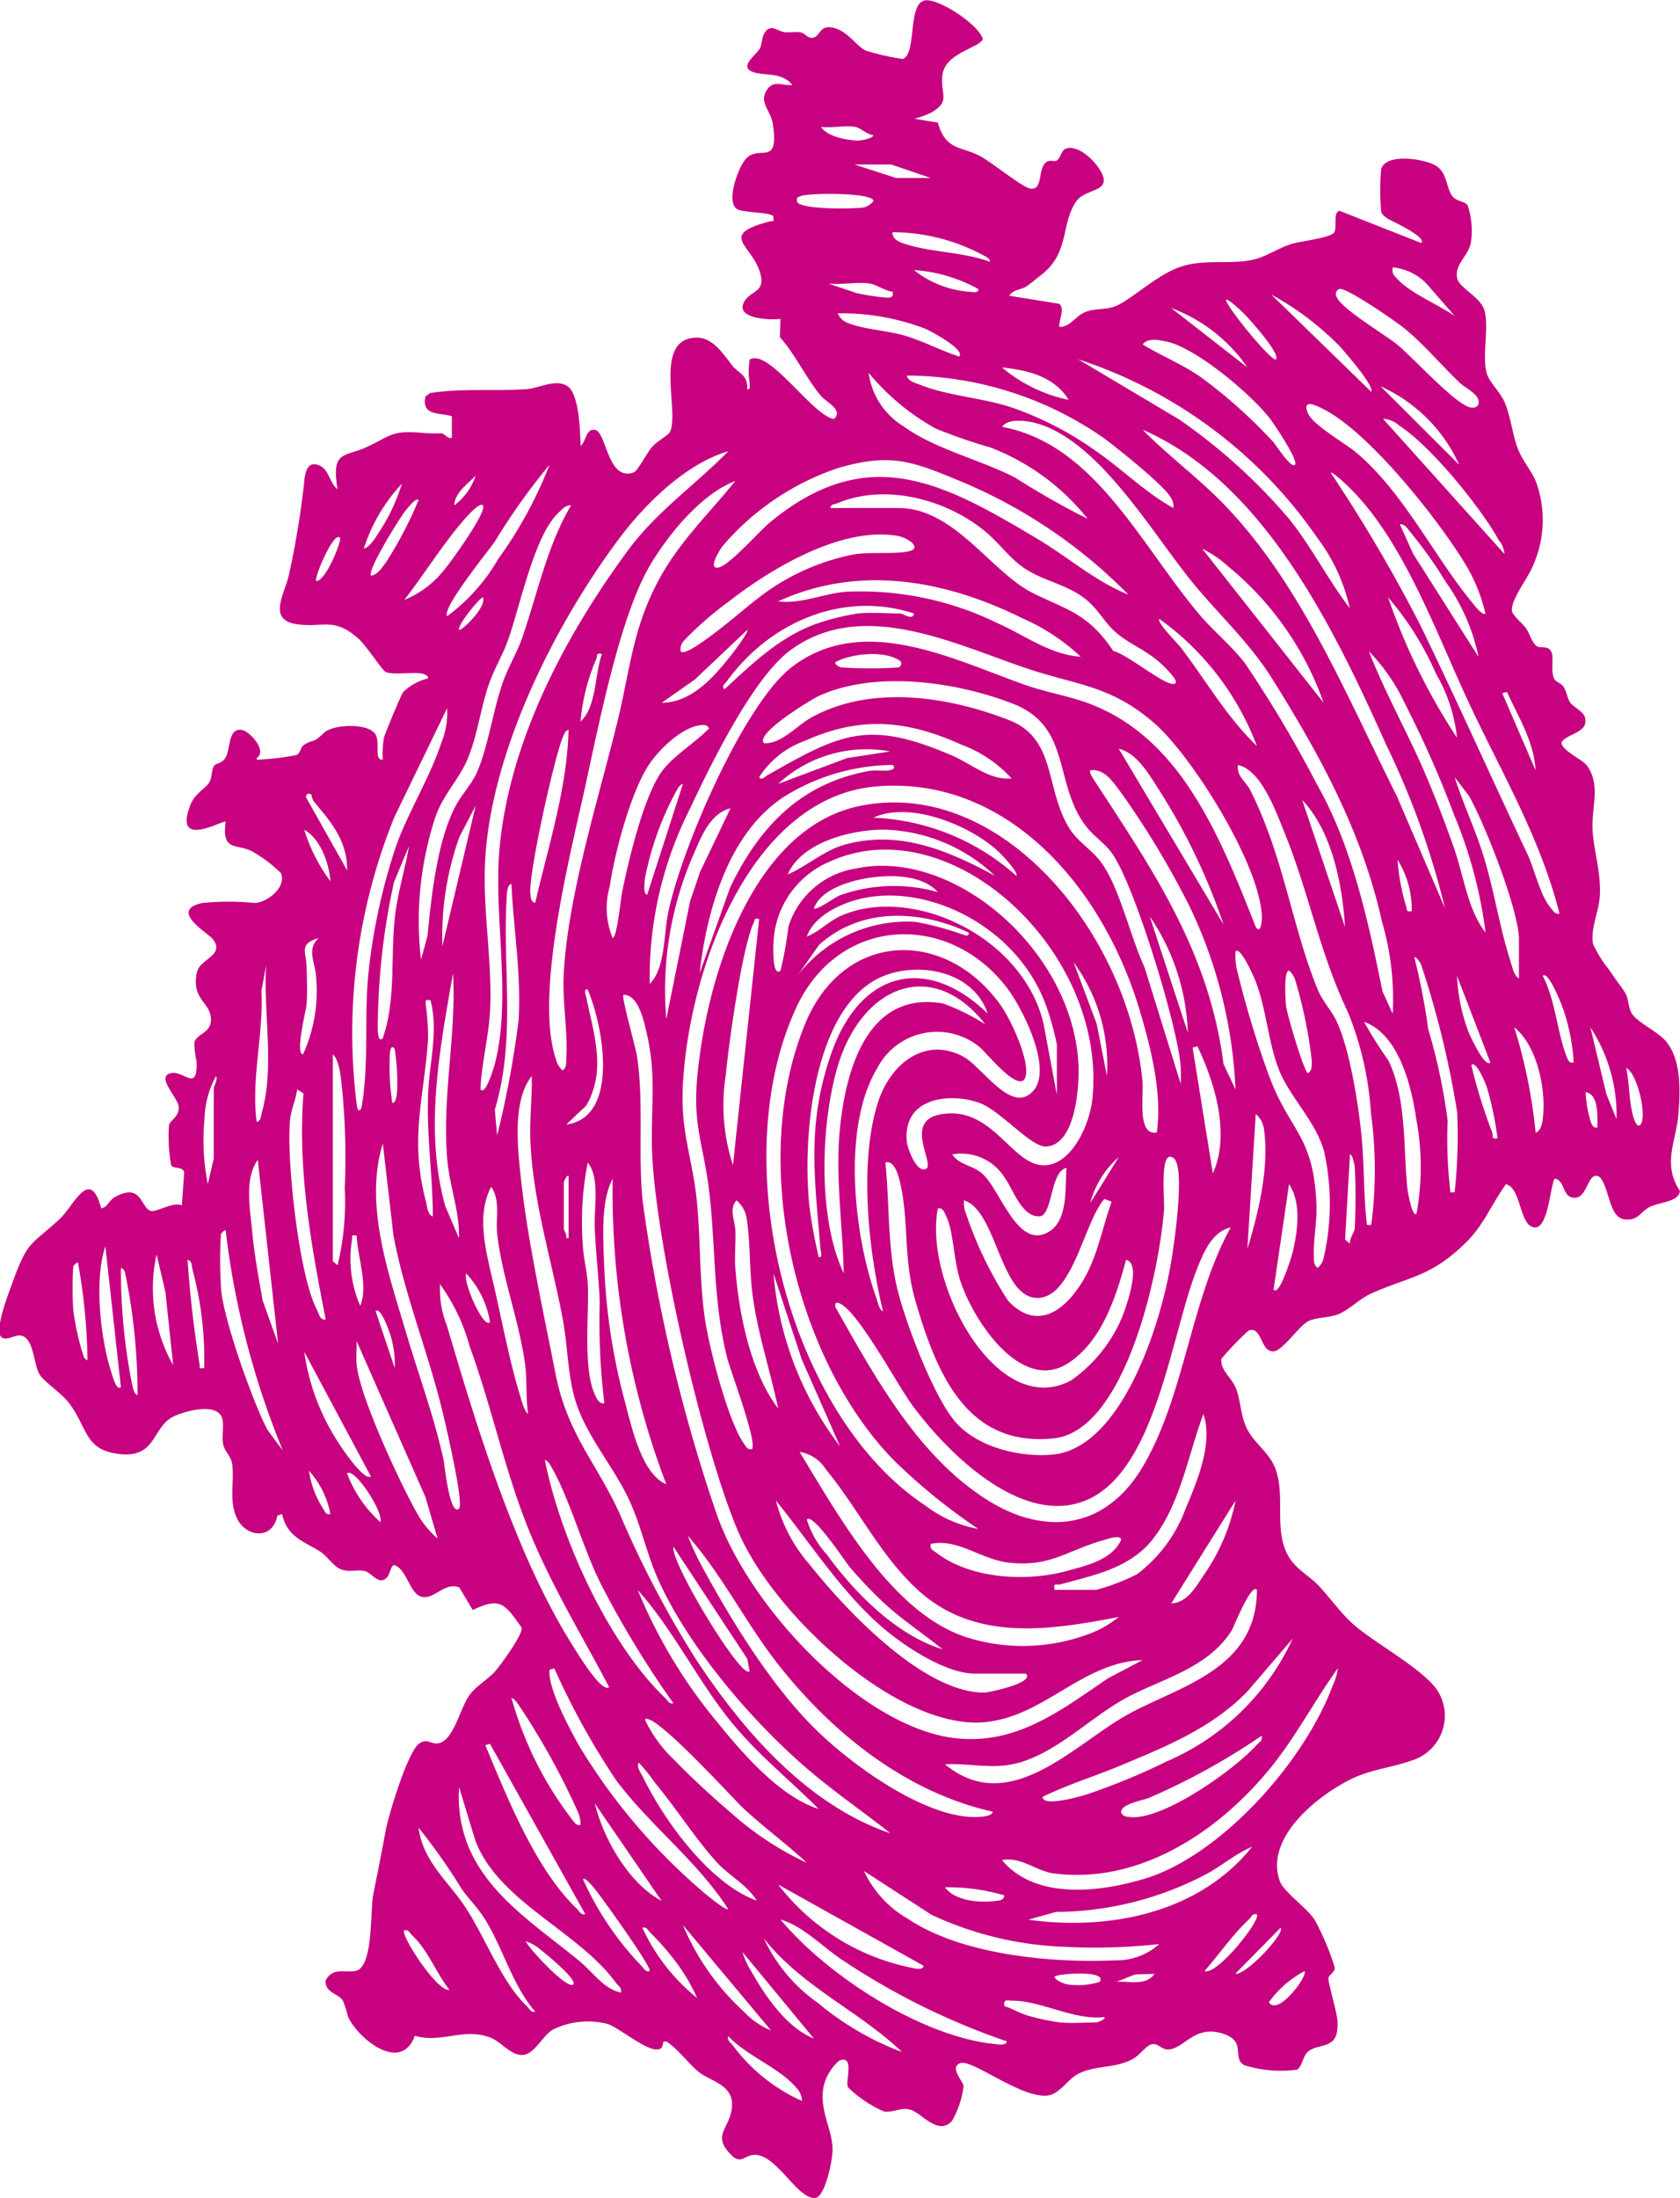 <svg xmlns="http://www.w3.org/2000/svg" xmlns:xlink="http://www.w3.org/1999/xlink" width="112.373" height="146.997" viewBox="0 0 112.373 146.997">
  <defs>
    <clipPath id="clip-path">
      <rect id="Rechteck_119" data-name="Rechteck 119" width="112.373" height="146.997" fill="#c7017f"/>
    </clipPath>
  </defs>
  <g id="Gruppe_1773" data-name="Gruppe 1773" transform="translate(0 0.001)">
    <g id="Gruppe_1772" data-name="Gruppe 1772" transform="translate(0 -0.001)" clip-path="url(#clip-path)">
      <path id="Pfad_2250" data-name="Pfad 2250" d="M61.136,7.932l1.594.267c.533,1.874,1.521,1.561,2.814,2.231.74.383,2.83,2.089,3.357,2.175.871.143.52-1.207,1-1.693.3-.3.6-.06.783-.178.267-.172.313-.681.59-.788.714-.278,1.68.552,2.12,1.153,1.338,1.833-.745,1.4-1.408,2.37-1.039,1.519-.434,3.374-2.26,4.849-.239.193-.88.708-1.061.831-.337.228-.881.194-1.16.627l3.347.538c.392.335-.025,1.075,0,1.54.73.038,1.071-.722,1.753-.992.617-.244,1.376-.154,1.92-.353,1.114-.408,2.816-2.145,4.486-2.684,1.721-.555,3.517-.058,5.1-.539.711-.216,1.508-.745,2.317-.985.561-.167,2.64-.407,2.824-.772.2-.39-.1-1.294.335-1.438l5.476,2.157c.406-.416-2.14-1.536-2.285-1.654-.163-.133-.327-.215-.392-.459a15.366,15.366,0,0,1,0-2.824c.3-1.117,3.039-.692,3.75-.168.668.492.606,1.413.992,1.948.291.4.821.343,1.038.63a5.376,5.376,0,0,1,.232,2.426c-.135.975-1.167,1.532-.918,2.5.159.62,1.577,1.242,1.813,2.11.316,1.161-.167,2.99.144,4.177.155.593.893,1.268,1.183,1.913.429.953.521,2.149.9,3.14.318.837.919,1.483,1.221,2.23a7.462,7.462,0,0,1-.261,5.737c-.3.721-1.5,2.274-1.338,2.936.073.3.712.812.933,1.125.246.348.378.945.711,1.19.242.177.739-.065.964.345.225.427-.075,1.3.227,1.866.1.185.427.267.577.471.258.351.256.779.475,1.093s.906.593,1,1.041c.214.973-1.155,1.016-1.57,1.594-.106.523,1.377,1.17,1.662,1.546.967,1.275.343,2.811.4,4.243.064,1.5.587,2.9.489,4.522-.063,1.036-.647,2.233-.451,3.209a7.922,7.922,0,0,0,1.059,1.694c.29.458.994,1.375,1.122,1.62.208.4.162.92.418,1.334.361.582,1.693,1.184,2.234,1.8,1.073,1.229,1.01,3.341.869,4.979-.154,1.781-1.082,3.269.1,5.064,0,.741-1.43.774-2.014,1.084-.647.345-.759.926-1.673.831-1.064-.111-1-2.082-1.668-2.828-.811-.5-.769,1.384-1.676,1.384-.872,0-.617-1.2-1.352-1.283-.311.708-.446,3.373-1.348,3.263-1.026-.124-.844-2.616-1.9-2.888-1.014,1.408-1.443,2.7-2.736,3.959-2.339,2.271-3.694,2.194-6.286,3.354-.758.339-1.455,1.077-2.145,1.363-.634.263-1.423.21-1.991.453-.66.282-1.692,1.932-2.356,2.047-.922.086-.782-1.688-1.683-1.4a18.03,18.03,0,0,0-1.842,1.911c-.06.806.725,1.242,1.011,2.041.276.771.291,1.706.654,2.512.527,1.17,1.678,1.705,2.057,3.09.513,1.872-.2,3.925.8,5.6.5.832,1.375,1.262,1.983,1.908.747.794,1.458,1.8,2.242,2.519,1.436,1.313,4.924,3.123,5.794,4.635a3.136,3.136,0,0,1-1.86,4.563c-1.187.425-2.461.557-3.671,1.078-2.1.906-6.192,3.894-5.1,6.963.265.74,1.791,1.762,2.335,2.594a17.644,17.644,0,0,1,1.343,3.184c.026.336-.378.463-.424.713-.043.231.575,2.281.609,2.874.118,2.039-1.212,1.394-2,2.065-.292.248-.374,1-.707,1.187a8.227,8.227,0,0,1-3.555-.308c-.814-.532.18-1.567-1.351-2.083-1.918-.645-2.575.91-3.635,1.036-.537.064-.728-.47-1.216-.335-.323.09-.781.7-1.125.911-1.221.746-2.619.433-3.817,1.092-.646.356-1.19,1.3-1.943,1.41-1.756.258-5.072-2.443-5.878-2.161-.775.272.189,1.223.216,1.523a6,6,0,0,1-.789,2.359c-.961,1.01-2.043-.615-2.836-.787-.613-.133-1.089.231-1.7.138a8.006,8.006,0,0,1-2.411-1.622c-.188-.438.48-2.208-.595-1.772a3.334,3.334,0,0,0-1.034,1.723c-.306,1.683.629,2.888.6,4.291-.011.652-.495,3.156-1.194,3.17-1.224.024-2.615-3.064-4.129-2.882-.608.073-.818.633-1.455,0-1.354-1.355-.061-1.749.05-3.22s-1.381-1.68-2.189-2.309c-.725-.564-1.388-1.535-2.18-2.05l-.209-.009c-.038.137-.064.372-.162.448-.669.52-2.829-1.449-3.662-1.643a5.3,5.3,0,0,0-3.627.425c-.652.435-1.163,1.556-1.893,1.662-.845.123-1.484-.888-2.293-1.175-1.8-.64-3.241.423-5-.1-.895,2.5-3.732.273-4.466-1.269a7.814,7.814,0,0,0-.337-1.065c-.323-.515-1.163-.5-1.17-1.334.463-.989,1.427-.478,2.094-.695,1.107-.359.891-4,1.1-5.078.271-1.377.553-2.731.805-4.15.2-1.134,1.481-5.36,2.256-5.938.525-.392.8.036,1.25-.023,1.1-.144,1.471-2.4,2.186-3.31.446-.569,1.168-.957,1.676-1.533.331-.376,1.9-2.509,1.747-2.905-1.138-1.615-1.429-2.044-3.27-1.17l-.892-1.511c-.831-.321-1.433.476-2.123.625-1.176.254-1.231-1.675-2.159-2.095-.3-.135-.317.553-.564.809-.555.573-.983-.332-1.511-.441-.486-.1-.981.088-1.514-.09-.5-.166-.955-.875-1.37-1.158-.967-.66-2.3-.962-2.608-2.557l-.327.112c-.306,1.64-2.1,1.455-2.7.167-.561-1.2-.151-2.425-.32-3.615-.08-.564-.505-.851-.6-1.313-.11-.562.069-1.236-.064-1.736-.305-1.151-2.7-.455-3.359-.084-1.3.728-1.089,2.657-3.361,2.47-2.512-.207-2.236-1.714-3.523-3.417-.517-.685-1.678-1.427-1.974-1.919-.427-.709-.367-2.6-1.366-2.61-.341,0-.72.31-1.1.173-.685-.26.412-3.032.615-3.6,1.059-2.942,1.213-2.54,3.184-4.343.938-.858,2.039-3.587,2.79-.724.46-.089.484-.534.967-.789,1.753-.926,1.67.728,2.328.948.409.136,1.482-.631,2.1-.358l.155-2.219c-.1-.4-.706-.206-.867-.461a10.518,10.518,0,0,1-.145-2.724c.137-.332.668-.537.648-1.179-.019-.6-1.608-2.074-.487-2.267.87-.149,1.767,1.321,1.677-.811a5.79,5.79,0,0,1-.146-1.22c.14-.611,1.074-.611,1.109-1.489.049-1.234-1.338-1.324-.938-3.216.192-.91,1.885-1.118,1.079-2.207-.308-.416-3.028-1.942-.706-2.432a17.575,17.575,0,0,1,3.487,0c.838-.03,2.151-1.048,1.763-1.992A8.815,8.815,0,0,0,16.8,56.9c-1-.487-1.972.052-1.709-1.948-.134-.162-3.553,1.916-2.351-1.133.305-.775.978-1.068,1.245-1.48.219-.338.154-.912.348-1.144.144-.172.5-.124.741-.515.357-.571.164-1.94,1.04-1.88.552.038,1.81,1.413,1.05,1.9-.023.14.144.108.238.09a17.342,17.342,0,0,0,2.433-.3c.273-.131.272-.55.514-.691.76-.443.5-.013,1.348-.817.583-.554,3.133-.682,3.47.228.226.611-.13,1.671.439,1.58a5.972,5.972,0,0,1,.076-1.451c.062-.273,1.145-2.873,1.286-3.062a3.678,3.678,0,0,1,1.665-.914c.029-.264-.417-.324-.57-.343-.559-.068-1.947.132-2.3-.108-.246-.169-1.274-1.741-1.751-2.171-1.7-1.533-2.385-.722-4.209-1.009-1.914-.3-.761-2.033-.491-3.237a57.368,57.368,0,0,0,1.049-6.4c.087-.779.341-1.31,1.1-.918.534.277.641,1.2,1.116,1.534-.432-2.6.463-2.142,1.913-2.8,1.548-.706,1.664-1.138,3.571-.98a10.819,10.819,0,0,0,1.449.046c.23,0,.422.395.715.3l0-1.44c-.77-.271-2.053.027-1.765-1.327l.319-.228c2.138-.335,4.329-.108,6.463-.263.82-.06,1.941-.716,2.721-.19s.849,3.031.867,3.989c.389-.273.335-1.2,1-1.066.744.221.833,3.451,2.547,2.844.288-.1.916-1.375,1.3-1.781.266-.28,1.03-.734,1.118-.9.712-1.345-1.162-6.247,1.76-6.338,1.122-.035,1.815,1.1,2.463,1.908.384.477,1.033.594.957,1.537.256.048.159-.249.163-.453a4.79,4.79,0,0,1,.008-1.518c1.252-.818,4.235,3.786,5.638,3.963.66-.591-.553-1.154-.872-1.539-1.006-1.213-1.7-2.752-2.75-3.936l.041-1.216c-.632.089-3.135.019-2.4-1.188.447-.736,1.491-.573,1-2.018-.607-1.794-2.728-2.423.684-3.308.246-.064.278.12.237-.356-.226-.263-1.986-.235-2.39-.453-.845-.456.084-2.953.625-3.451.9-.834,2.174.6,1.727-2.294-.134-.868-.906-1.353-.421-2.195.448-.777,1.123-.285,1.736-.381-.727-.882-1.818-.593-2.6-.851-1.061-.351.236-1.19.434-1.6.155-.323.1-.734.335-1.069.4-.581.815-.082,1.282-.016.365.051.742-.04,1.1.02.275.047.465.4.795.365.483-.044.464-.813,1.24-.7,1.088.154,1.681,1.264,2.314,1.551a16.346,16.346,0,0,0,2.475.564c.971-.3.3-3.721,1.5-3.919.849-.14,3.484,1.508,3.863,2.568-.1.572-2.49.918-2.692,2.38-.188,1.36.6,1.768-.77,2.563a6.511,6.511,0,0,1-1.15.413m-3.9.54c-.676-.129-1.6.094-2.31,0,.426.664,1.788.9,2.462.91.159,0,.991-.114,1.042-.365-.387-.013-.878-.484-1.194-.545M59.621,11H57.152l2.788.9h2.31Zm-6.292,2.529c.376.467,3.386.443,4.069.373a1.188,1.188,0,0,0,1.025-.461c.015-.576-4.4-.557-4.9-.318-.226.109-.241.045-.2.405m12.9,3.98c-.04-.27-.292-.349-.478-.45A12.864,12.864,0,0,0,59.7,15.526c-.045.53.6.71.949.82,1.733.541,3.826.509,5.582,1.167M97.3,21.132l-1.858-2.139a3.635,3.635,0,0,0-2.282-1.115c-.077.46.1.547.328.8.836.916,2.786,1.726,3.811,2.453M65.435,19.326a10.262,10.262,0,0,0-4.3-1.266,6.738,6.738,0,0,0,3.74,1.451c.174.011.6.118.561-.185m-7.247-.364c-.85-.131-1.911.1-2.788,0l1.906.639a16.782,16.782,0,0,0,1.671.273c.329.007.851.169.724-.368-.47-.043-1.1-.481-1.513-.545m31.392.363a.375.375,0,0,0-.17.544c.379.835,3.192,2.476,4.052,3.177,1.047.854,3.913,4.035,4.909,4.205.21.036.463-.013.52-.245.147-.6-.848-1.037-1.191-1.357-1.322-1.233-2.439-2.636-3.856-3.761-.567-.45-3.812-2.7-4.264-2.564M91.72,26.2c.257-.35-1.884-2.817-2.227-3.167a19.67,19.67,0,0,0-4.463-3.341Zm-6.372-2.17c.312-.384-1.837-2.76-2.153-3.07-.154-.151-1.074-1.03-1.191-.907.088.556,3.135,4.234,3.344,3.977m-1.91.541a10.707,10.707,0,0,0-5.1-3.975ZM64.16,23.843c.446-.472-2.034-1.766-2.264-1.859a15.675,15.675,0,0,0-5.86-1.032,1.155,1.155,0,0,0,.759.674c1,.4,2.568.474,3.736.822,1.234.368,2.405.994,3.629,1.395m22.463,7.234c.242-.283-1.4-2.726-1.67-3.076-1.31-1.691-4.988-4.758-6.924-5.16-.484-.1-1.224-.279-1.6.19,1.3.795,2.674,1.328,3.936,2.22a33.5,33.5,0,0,1,4.807,4.309c.163.178,1.2,1.814,1.449,1.518m3.663,9.586a12.127,12.127,0,0,0-2.163-4.686,31.119,31.119,0,0,0-16-11.95l6.739,4.012a37.913,37.913,0,0,1,7.361,6.654c1.5,1.863,2.606,4.069,4.059,5.97m-18.8-13.927c-1-1.621-2.833-1.987-4.461-2.167a10.073,10.073,0,0,0,4.461,2.167m1.274,7.957a15.337,15.337,0,0,0-6.538-4.783,33.706,33.706,0,0,1-3.661-1.27,15.726,15.726,0,0,1-4.456-3.711,4.98,4.98,0,0,0,2.34,3.581c2.183,1.566,5.092,2.2,7.484,3.44a53.382,53.382,0,0,0,4.831,2.743m5.734-.722a1.043,1.043,0,0,0-.214-.75c-.378-.733-3.654-3.355-4.482-3.955a23.22,23.22,0,0,0-13.146-4.154c.12.388.535.471.831.592,1.817.743,4.116.888,6.021,1.484a22.1,22.1,0,0,1,5.72,2.911c1.79,1.214,3.4,2.853,5.27,3.872m19.116-2.893a10.465,10.465,0,0,0-5.255-5.243Zm1.753,9.946a11.3,11.3,0,0,0-1.46-3.495c-1.927-3.094-6.451-8.755-9.474-10.223-.389-.189-1.355-.674-.934.336.32.769,2.511,2.008,3.252,2.638,3.165,2.688,5.147,6.876,7.738,10.023.125.152.717.916.877.72m1.274-3.978a1.672,1.672,0,0,0-.377-.926c-1.3-2.314-4.564-6.3-6.644-7.649a1.756,1.756,0,0,0-1.1-.465ZM93.154,67.789a18.408,18.408,0,0,0-.713-6.15c-1.349-6.062-4.194-11.215-7.348-16.253-1.554-2.482-3.608-4.314-5.4-6.528-2.738-3.38-6.1-9.2-10.185-10.5-.65-.207-2.08-.452-2.477.188,6.156,1.136,9.21,7.8,13.141,12.483.971,1.158,2.171,2.114,3.113,3.338a80.848,80.848,0,0,1,4.811,8.1c2.335,4.1,3.422,9.123,4.379,13.837Zm3.5-7.053a54.267,54.267,0,0,0-3.953-10.972c-3.678-8.238-8.319-17.552-16.278-21.035,1.726,1.756,3.7,3.2,5.419,4.969,5.2,5.363,8.179,12.737,11.6,19.56ZM48.708,30.176c-2.742.8-5.436,3.373-7.251,5.783C37.288,41.5,32.91,50,32.46,57.393c-.206,3.39.479,6.829.324,10.133-.082,1.747-.58,3.564-.643,5.326.339.452.919-1.552.96-1.712,1.163-4.541-.139-9.908.334-14.631.727-7.243,4.544-14.25,8.587-19.73,1.911-2.591,4.5-4.36,6.686-6.6m26.764,9.581a34.152,34.152,0,0,0-11.59-7.729c-3.057-1.274-4.472-1.685-7.755-.755a17.436,17.436,0,0,0-7.8,5.249c-.165.213-.975,1.485-.33,1.437.721-.054,2.759-2.42,3.527-3.051,6.544-5.378,11.541-2.657,17.9,1.141,2.024,1.209,3.884,2.852,6.05,3.709M29.911,41.206a12.557,12.557,0,0,0,3.407-3.817,28.156,28.156,0,0,0,3.44-6.311,43.245,43.245,0,0,0-3.667,5.149c-.444.641-3.551,4.439-3.18,4.978m74.4,19.892c-1.247-4.981-3.839-9.381-5.976-13.921C96.1,42.43,93.977,36.333,90.364,32.711c-.159-.16-1.235-1.212-1.35-1.088a100.174,100.174,0,0,1,6.023,10.251c2.433,5.012,4.743,10.186,7.128,15.238.511,1.083.834,2.754,1.584,3.627.167.194.278.424.559.358M30.389,33.791A4.1,4.1,0,0,0,31.82,31.8c-.5.534-1.413,1.145-1.431,1.989m18.8-1.626c-2.2.829-4.385,3.428-5.676,5.581C41.4,41.269,39.974,48.889,39,53.246c-.978,4.386-3.23,13.454-1.813,17.582a1.425,1.425,0,0,0,.446.756c.292-.217.223-.479.245-.8.119-1.692-.268-3.771-.173-5.624.268-5.249,2.339-11.781,3.593-16.9.84-3.426,1-6.1,2.659-9.28,1.419-2.714,3.38-4.525,5.226-6.815M24.334,36.684c.425-.089.838-.826,1.087-1.205a12.3,12.3,0,0,0,1.459-3.134,11.535,11.535,0,0,0-2.547,4.339m31.224-2.712H60.1c3.761,0,6.192,4.3,9,5.693,2.259,1.119,3.7,1.362,5.36,3.862.924.229,3.247,2.15,3.953,2.206.669.053-.252-.853-.393-1-1.178-1.264-2.435-1.565-3.493-2.545-.79-.733-1.125-1.578-2.129-2.285-1.269-.895-2.741-1.1-3.99-1.981-.9-.634-1.625-1.657-2.515-2.39-2.673-2.2-6.747-3.211-9.9-1.874-.169.072-.472.06-.436.317M28,33.431c-.169-.191-.749.561-.878.72-.365.449-2.581,4-2.307,4.341.417-.028.78-.583,1.021-.919A26.14,26.14,0,0,0,28,33.431m4.3.361c-.235-.277-1.327,1.037-1.515,1.262-1.281,1.53-2.5,3.461-3.742,5.064a6.587,6.587,0,0,0,2.79-2.166c.368-.442,2.788-3.782,2.466-4.161m5.9,0c-.368-.034-.628.293-.88.536-1.6,1.542-2.513,6.166-3.347,8.5-.371,1.036-.93,1.911-1.308,3.036-.527,1.571-.756,3.421-1.4,4.924-.562,1.318-1.6,2.341-2.11,3.754a22.267,22.267,0,0,0-.993,9.631l.433-1.585c.262-2.688.655-6.378,1.889-8.707.424-.8,1.1-1.456,1.458-2.323.745-1.781,1.044-4.113,1.72-6,.351-.981.929-1.927,1.266-2.9,1.024-2.965,1.684-6.2,3.269-8.857m60.7,10.126A13.2,13.2,0,0,0,96.7,38.905,29.281,29.281,0,0,0,94.352,35.6c-.2-.232-.393-.586-.718-.539l.89,1.972Zm-53.366-.363c.438.506,4.476-3.057,5.111-3.51a15.092,15.092,0,0,1,6.458-2.977c1.147-.186,2.664-.005,3.644-.2,1.014-.205-.026-.919-.679-1.036-3.654-.655-8.308,2.049-11.239,4.326a22.714,22.714,0,0,0-3.067,2.667.826.826,0,0,0-.227.735M22.74,35.962c-.4-.494-1.748,2.678-1.591,2.892.631.038,1.735-2.717,1.591-2.892M88.534,46.993a20.657,20.657,0,0,0-6.385-9.117,7.694,7.694,0,0,0-1.739-1.189ZM72.286,43.916a13.634,13.634,0,0,0-3.876-2.561c-5.2-2.579-10.952-3.619-16.356-1.143,1.508.2,3.025-.519,4.533-.641a20.8,20.8,0,0,1,10.117,2.092c1.833.809,3.552,2.124,5.581,2.253M30.708,42.11c.117.147,1.886-1.537,1.59-2.17-.313.121-1.754,1.963-1.59,2.17m66.748,7.234a10.67,10.67,0,0,0-1.4-4.281,20.217,20.217,0,0,0-3.212-5.123,41.756,41.756,0,0,0,4.617,9.4M57.39,41.025c.887-.089,1.954,0,2.868,0,.1,0,.825.5.875,0-4.565-1.5-9.5.406-12.506,4.518-.106.145-.421.364-.157.546,2.014-1.88,3.96-3.722,6.542-4.51a15.728,15.728,0,0,1,2.378-.556m26.683,8.861a18.48,18.48,0,0,0-6.529-8.5c-.189.233,1.228,1.642,1.428,1.9,1.686,2.209,3.113,4.71,5.1,6.6M43.452,65.8c1.064-1.053.92-3.234,1.252-4.816.9-4.295,5.08-13.99,8.315-16.422,4.792-3.6,10.761-.441,15.6,1.254,1.3.456,2.668.686,3.944,1.129C78.851,49.128,81.522,55.7,84,62c.368.506.414-.505.4-.805-.2-3.533-4.706-10.671-7.184-12.83-2.9-2.525-5.156-2.542-8.43-3.632-4.89-1.629-11.076-4.81-15.918-1.251-2.48,1.823-5.3,7.582-6.731,10.624a25.04,25.04,0,0,0-2.679,11.7m.8-18.81c1.99-.01,3.475-1.69,4.7-3.251.143-.183,1.14-1.5,1.032-1.63l-3.517,3.33ZM99.367,62.365a30.068,30.068,0,0,0-2.092-7.841,71.783,71.783,0,0,0-3.3-7.472,12.681,12.681,0,0,0-2.415-3.5c1.113,2.841,2.606,5.458,3.8,8.254.682,1.6,1.314,3.252,1.894,4.9.662,1.883.925,4.148,2.109,5.651m-59.1-18.625c-.426-.093-.277.1-.389.362a13.415,13.415,0,0,0-1.043,4.158c1.09-1.018.929-3.113,1.432-4.519m16.011.9a29.535,29.535,0,0,0,3.823,0c.066,0,.346-.275.083-.456-1.023-.7-3.228-.486-4.3.1-.059.182.332.349.4.359m22.7,27.849a13.121,13.121,0,0,0-.018-1.334c-.287-2.812-3.043-11.84-4.535-14.022-.515-.753-1.208-1.147-1.74-1.822-2.265-2.873-.939-6.719-4.982-8.269-3.8-1.459-9.159-2.221-12.936-.5-.372.169-4.306,2.512-3.666,3.161,1.178.058,2.149-1.157,3.178-1.725,3.99-2.2,9.159-1.408,13.231.188,3.207,1.257,2.36,4.683,4.072,7.313.549.843,1.459,1.358,2.062,2.18,1.264,1.724,1.949,4.981,2.905,7.011ZM100.8,46.271l-.314.087,2.227,5.155c-.109-1.944-1.159-3.57-1.913-5.242M24.173,74.121c.539-3.012.162-6.09.481-9.131a39.921,39.921,0,0,1,1.88-8.535c.822-2.231,2.246-4.53,2.973-6.752a5.3,5.3,0,0,0,.4-2.347l-3.531,7.292a38.409,38.409,0,0,0-2.517,19.2c.032.243.089.59.314.274m22.9-25.64c-1.254-.023-2.875,1.5-3.622,2.586-1.219,1.773-2.345,5.949-2.662,8.191a5.267,5.267,0,0,0,.189,3.466c.291-.007.54-2.6.636-3.073.433-2.141,1.5-6.677,2.784-8.233.809-.984,2.14-1.793,3.03-2.706-.123-.175-.149-.226-.354-.23m20.589,3.574A8.531,8.531,0,0,0,64.318,49.8c-3.631-1.642-6.742-1.935-10.436-.278a6.067,6.067,0,0,0-3.1,2.444c.112.265.39-.033.535-.116,4.968-2.839,6.784-3.731,12.368-1.326,1.308.563,2.519,1.675,3.985,1.532M35.8,60.375c.874-3.8,2.127-7.611,2.231-11.574-.238.046-.307.332-.4.543-.555,1.308-2.288,9.113-2.156,10.406.028.27.031.557.322.625M59.54,50.25a8.68,8.68,0,0,0-7.487,2.167l4.611-1.726Zm22.3,11.572a41.209,41.209,0,0,0-4.424-9.173c-.659-1.021-1.425-2.307-2.584-2.58ZM59.7,51.153a13.894,13.894,0,0,0-7.275,2.139c-3.589,2.337-5.132,7.357-5.627,11.784l2.04-5.729c2.059-4.295,4.908-6.976,9.234-7.783.488-.091.949.012,1.393-.05.236-.033.487-.143.235-.362M91.721,81.9a28.169,28.169,0,0,0-.022-7.48,21.442,21.442,0,0,0-1.543-6.748c-1.906-4-2.556-7.816-4.192-11.879-.628-1.559-1.6-4.3-3.163-4.637-.083.772.538,1.109.827,1.682,2.232,4.422,2.778,9.088,4.509,13.328.307.751.89,1.364,1.225,2.046.908,1.849,1.479,5.514,1.7,7.656.2,1.932.131,3.85.343,5.763.036.328-.062.3.317.271M82.64,72.853a31.379,31.379,0,0,0-3.1-12.3,58.16,58.16,0,0,0-4.388-7.316c-.571-.754-1.207-1.884-2.226-1.721-.123.123.311.73.413.886,3.785,5.809,7.545,11.282,8.5,18.744ZM101.6,65.439V62.817c0-1.954-2.324-7.824-3.341-9.59L97.3,51.968c.547,1.728,1.328,3.381,1.876,5.1.744,2.339,1.108,4.867,1.836,7.139.126.392.244,1.029.591,1.228M43.29,59.831l2.39-7.413c-.248.076-.38.371-.508.6a20.376,20.376,0,0,0-2.023,5.661c-.028.224-.158,1.112.14,1.155M77.375,75.738c.376-2.575-.376-5.577-1.1-8.042C73.708,59.008,67.1,51.8,58.508,52.6c-8.079.756-12.333,11.7-12.825,19.8-.2,3.314.641,4.984.934,7.978.255,2.6.149,5.232.545,7.881.291,1.951,1.542,6.773,2.591,8.271.15.214.263.435.547.371.364-.478-1.432-5.188-1.672-6.148-.966-3.878-.732-7.408-1.216-11.279-.366-2.933-1.073-4.208-.774-7.436.657-7.092,3.864-16.648,10.8-18.128,9.381-2,17.982,8.327,18.975,18.329.106,1.072-.382,3.717.967,3.495M20.826,53.143a.2.2,0,0,0-.308.259l2.7,4.8c.026-1.994-1.126-3.288-2.233-4.615a1.4,1.4,0,0,1-.158-.447M89.968,62c-.19-2.951-.889-6.426-2.864-8.5ZM29.592,63.269l2.227-9.4-1.091,2.1a19.731,19.731,0,0,0-1.136,7.3m19.274-9.222c-1.289.327-1.892,1.716-2.417,2.952a22.692,22.692,0,0,0-1.882,11.153l1.588-7.869.663-1.96Zm19.116,4.52c.171-.211-1.011-1.451-1.2-1.624-1.943-1.8-5.957-3.388-8.359-2.264a15.263,15.263,0,0,1,9.556,3.887M22.1,58.929c-.083-1.244-.717-2.894-1.749-3.436A11.459,11.459,0,0,0,22.1,58.929m44.449-.364a11.2,11.2,0,0,0-7.24-3.081c-2.036-.062-5.635.713-6.621,2.99,1.3-.557,2.437-1.613,3.82-1.993,3.614-.994,6.839.354,10.042,2.084M25.606,69.417c.908-2.637.494-5.459.821-8.2.189-1.586.667-3.076.932-4.636l-1,2.393a45.6,45.6,0,0,0-1.081,9.081c-.008.2-.1,1.844.324,1.365M52.211,64.9a25.405,25.405,0,0,0,.525-2.932,5.633,5.633,0,0,1,4.536-3.893c6.474-1.373,14.344,5.376,14.852,12.887.111,1.646-.173,5.619-2.152,5.707-1.017.045-3.03-2.388-4.451-2.913-1.878-.695-5.174-.433-4.861,2.612.049.477.729,2.255,1.353,1.738.338-.615-1.508-3.2.967-3.6,3.349-.544,4.627,3.246,6.7,3.412,1.894.152,3.2-2.608,3.389-4.444,1.007-9.831-9.489-19.586-17.615-15.837A6.153,6.153,0,0,0,51.738,63c-.017.243-.1,2.391.473,1.9m42.218-3.979a6.271,6.271,0,0,0-.953-3.435,14.827,14.827,0,0,0,.562,3.077c.11.275-.02.445.392.359m-31.7-1.267c-1.158-1.285-3.6-1.181-5.136-.856-1.031.219-2.737.767-3.148,1.941.16.16,1.393-.727,1.709-.862a10.814,10.814,0,0,1,6.575-.224M33.253,75.927a65.827,65.827,0,0,0,1.434-7.687c.192-3.032-.337-6.11-.478-9.13-.307.036-.309.726-.324.986-.267,4.686.628,9.385-.787,14.117Zm37.44-2.711V69.87a17.677,17.677,0,0,0-.768-2.745c-1.85-4.948-7.463-7.951-12.04-7.092-1.341.251-3.394,1.09-3.921,2.6.817-.32,1.466-1.03,2.281-1.39,4.709-2.08,12.1,1.324,13.538,7.127ZM64.8,62.367c-3.213-1.512-7.18-1.747-10.022.827L53.33,65.258a9.245,9.245,0,0,1,7.882-3.614,19.376,19.376,0,0,1,3.1.821c.162.042.519.242.484-.1m14.656,6.689a14.661,14.661,0,0,0-2.546-7.776ZM50.778,61.461c-.36-.075-.254.018-.356.23-.779,1.627-1.679,8.093-1.872,10.17a12.877,12.877,0,0,0,.478,6.055Zm8.283,26.221C58.088,83.641,57.457,77.8,58.7,73.8c.854-2.75,3.231-4.486,5.729-3.146,1.294.695,3.232,3.912,4.68,2.3,1.33-1.478-.7-5.471-1.68-6.794-3.877-5.211-11.315-4.989-14.187,1.26-4.837,10.525-.358,27.315,8.64,33.248a8.229,8.229,0,0,0,3.553,1.573,39.957,39.957,0,0,1-5.577-4.52c-6.619-6.69-9.834-19.924-6.006-29.247,2.581-6.286,9.413-6.432,13.1-1.23.634.895,1.845,3.491,1.676,4.608-.242,1.6-2.664-1.5-3.138-1.863a4.5,4.5,0,0,0-6.809,1.434c-2.384,3.944-1.569,11.182-.055,15.4.087.244.195.814.437.858M21.307,62.728c-1.333.409-.828.9-.8,1.9.024.784.057,1.76,0,2.527-.031.4-.79,3.363-.236,3.345a10.2,10.2,0,0,0,.874-5.147c-.05-.994-.656-1.858.162-2.624m61.335.9a4.141,4.141,0,0,0,.069,1.1,64.725,64.725,0,0,0,2.243,7.4c1.363,3.547,2.924,3.854,3.1,8.414.046,1.186-.217,2.42-.17,3.437.015.327-.03.594.251.807a1.178,1.178,0,0,0,.394-.634,16.193,16.193,0,0,0,.052-7.1c-.553-2.089-2.3-3.634-3.055-5.574-.691-1.775-.823-3.993-1.536-5.852-.079-.206-1.028-2.416-1.35-1.992M97.3,79.726a35.245,35.245,0,0,0,.169-5.344,62.412,62.412,0,0,0-2.423-9.908c-.108-.184-.249-.431-.45-.482a43.058,43.058,0,0,1,.934,4.816,39.235,39.235,0,0,1,1.3,6.118,30.274,30.274,0,0,0,.156,4.529c.058.273-.113.318.314.271m-23.26-7.778a11.6,11.6,0,0,0-2.227-7.594l1.547,4.12Zm-56.87,3.075c.285-.056.273-.366.34-.606.884-3.155.086-6.635.294-9.882l-.315,1.719c.145,2.937-.7,5.876-.319,8.769m48.9-7.234c-.983-2.9-4.613-3.456-6.934-2.538-4.7,1.859-5.5,10.686-4.992,15.446a33.663,33.663,0,0,0,.619,3.367c.3.037.127-.379.111-.578-.384-4.781-.908-8.221.68-12.9,1.954-5.757,6.472-6.737,10.517-2.8M86.226,64.9c-.376-.007-.24,2.043-.2,2.391.067.551,1.218,4.465,1.472,4.474.286-.215.228-.479.248-.8a30.606,30.606,0,0,0-1.115-5.442,1.4,1.4,0,0,0-.408-.618M30.7,82.8c.054-1.762-.612-3.426-.774-5.177-.389-4.195.611-8.366.378-12.547-.89,5.068-1.945,10.515-.513,15.6ZM99.687,71.043l-2.229-5.784A11.935,11.935,0,0,0,98.225,69c.1.257,1.1,2.441,1.462,2.046m5.575,0a13.313,13.313,0,0,0-.719-3.613c-.088-.256-.988-2.568-1.351-2.172.832,1.554.977,3.809,1.581,5.346.107.273.166.507.489.438M65.914,68.512c-3.573-4.6-8.357-2.56-9.922,2.934-1.112,3.9-1.282,10.046.444,13.7-.065-3.3-.593-6.545-.237-9.852.481-4.471,2.17-9.022,6.889-8.188a14.328,14.328,0,0,1,2.826,1.4M37.876,75.2c3.552-.478,2.521-6.46,1.431-9.039-.3-.04-.123.365-.086.549.49,2.448,1.355,4.817,0,7.214Zm38.551,35.811c-4.048.135-6.578,3.805-10.6,4.155-5.753.5-14.059-7.152-16.463-12.773-2.361-5.52-5.713-19.97-5.764-26.009-.023-2.68.288-4.605-.359-7.369-.209-.892-.57-2.509-1.545-2.494-.134.147.831,3.558.914,4.114.469,3.12.047,6.475.38,9.7a109.834,109.834,0,0,0,4.915,20.824c2.2,6.411,9.94,14.524,16.175,15.095,3.952.362,6.8-1.816,10.005-4.008ZM28.792,66.886c-.284-.015-.337-.09-.318.269a16.415,16.415,0,0,1,.158,2.35c-.268,3.946-1.252,6.6-.144,10.839.09.346.108.871.464,1.009-.006-2.787-.43-5.406-.315-8.227.085-2.083.7-4.192.155-6.24M94.747,81.172a17.378,17.378,0,0,0-.023-6.391c-.346-2.377-1.244-5.652-3.48-6.447a28.345,28.345,0,0,0,1.626,2.583c1.213,2.515.994,5.777,1.262,8.514.019.192.317,1.993.615,1.74m7.969-5.425c.3-.108.423-.511.466-.825.281-2.019-.36-5-1.9-6.228a34.782,34.782,0,0,1,1.434,7.053m5.413-.9a10.728,10.728,0,0,0-1.749-6.148l1.072,4.478Zm-28.04-4.88-.318.091,1.354,8.405c1.184-2.59.137-6.08-1.036-8.5M26.4,70.14c-.207-.29-.29.021-.318.269a16.17,16.17,0,0,0,.161,3.348c.269,0,.3-.6.318-.812A14.146,14.146,0,0,0,26.4,70.14M22.579,84.608a18.107,18.107,0,0,0,.482-5.152,47.418,47.418,0,0,0-.181-6.671c-.082-.68-.152-1.846-.616-2.283l0,13.838Zm77.585-8.5a21.348,21.348,0,0,0-.718-3.432c-.066-.186-.717-1.823-1.032-1.448a36.075,36.075,0,0,0,1.392,4.484c.1.243-.1.5.359.4m9.557-.9c.476-.5-.195-3.456-.952-3.8.209.938.191,1.969.388,2.9.037.175.265,1.209.564.894M14.3,77.465v-4.7c0-.14.274-.52.158-.814a6.185,6.185,0,0,0-.776,2.825,15.135,15.135,0,0,0,.219,4.408Zm45.244,45.119c-1.86-1.472-3.818-2.812-5.626-4.371-3.581-3.09-7.78-7.949-9.854-12.5-.8-1.75-1.155-3.618-1.961-5.369-1.048-2.279-3-4.446-3.668-6.868-.473-1.7-.468-3.523-.79-5.252-.737-3.947-1.971-7.741-2.163-11.832-.069-1.484.115-2.965.087-4.437-1.344,1.7-.93,4.963-.695,7.117.419,3.838,1.521,8.912,2.282,12.781.79,4.022,2.679,5.877,4.254,9.277a67.992,67.992,0,0,0,5.1,9.763c3.312,5.058,7.6,9.837,13.034,11.7M21.785,88.224c-.969-4.891-1.891-10.066-1.485-15.107l-.425-.263c-.093.728-.409,1.326-.477,2.082-.241,2.665.6,10.35,1.787,12.62.149.286.231.777.6.669m85.071-12.839c-.011-.741.082-2.224-.795-2.349a7.479,7.479,0,0,0,.243,1.625c.079.275.178.852.552.725m-23.42,8.138c.738-2.459,1.475-5.406,1.108-8.036a1.64,1.64,0,0,0-.549-1ZM30.7,100.884c.363-.316-.945-5.866-1.159-6.729-.967-3.89-2.477-7.567-3.222-11.533l-.713-6.149c-1.261,4.081.389,8.7,1.548,12.616.864,2.917,1.837,5.481,2.518,8.535.051.226.4,3.807,1.029,3.26M71.329,78.1c-1.054.239-.921,2.954-1.7,3.225-1.243.177-1.818-1.721-2.437-2.592a3.431,3.431,0,0,0-3.5-1.536c.482.711,1.343.716,1.99,1.266,1.243,1.055,2.393,5.245,4.529,3.871,1.223-.787,1.03-2.857,1.127-4.233m19.277,4.068a39.924,39.924,0,0,0,0-4.159c0-.044-.156-.866-.317-.813l-.326,5.693.322.274c-.033-.343.291-.761.321-.994M72.925,80.449l1.909-3.074a6.152,6.152,0,0,0-1.909,3.074m-13.7-2.713c.275,2.748.137,5.591.754,8.276.535,2.328,2.478,7.423,3.941,9.09,1.531,1.744,4.448,2.377,6.533,2.163,4.483-.46,7.077-8.338,7.839-12.622.211-1.185,1.028-6.559.218-7.188-.982-.762-.6,2.82-.649,3.443-.34,4.34-2.632,14.817-7.4,15.291-5.61.558-7.729-3.966-9.24-9.238-.8-2.785-.423-5.19-.985-7.743-.121-.549-.393-1.64-1.012-1.473M18.6,89.852,17.244,77.559c-.908,1.264-.519,3.232-.378,4.766.142,1.556.432,3.1.7,4.636Zm21.826,3.979a44.661,44.661,0,0,1-.311-6.788c-.063-1.6-.261-3.263-.332-4.868-.061-1.391.362-3.4-.469-4.438a20.285,20.285,0,0,0-.328,5.524c.039.895.3,1.829.333,2.7.086,2.037-.345,5.64.509,7.38.133.272.278.552.6.493M38.034,82.8V78.641c-.123-.1-.319.366-.319.452v3.074c0,.109.222.408.161.632Zm6.532,16.455a55.063,55.063,0,0,1-3.584-20.433c-.82,1.509-.632,4.089-.565,5.884a40.877,40.877,0,0,0,1.361,8.944c.478,1.8,1.145,4.924,2.787,5.6m40.625-13.02c.384.507,1.217-2.252,1.265-2.45.35-1.469.609-3.3-.231-4.6ZM35.324,94.554c-.157-1.06-.064-2.274-.2-3.3-.379-2.874-1.542-5.853-1.868-8.73-.114-1.007.232-2.259-.4-3.158-1.023,1.9-.338,4.357.125,6.365.545,2.363,1.106,5.321,1.793,7.55.109.354.284,1.072.55,1.272M64.481,80.269a1.845,1.845,0,0,0,.123.853,25.446,25.446,0,0,0,2.816,5.846c1.78,1.925,3.567.909,4.837-1.036,1.143-1.751,1.387-3.591,2.1-5.568l-.483-.192c-1.38,1.563-2.133,6.7-4.537,6.622-2.451-.084-2.665-5.835-4.857-6.525M52.052,94.194c-.528-2.528-1.358-4.97-1.707-7.555-.225-1.67-.144-3.546-.4-5.153a1.981,1.981,0,0,0-.68-1.214c-.529.544-.093,1.392-.073,2.069.024.829-.07,1.724,0,2.537.25,3.126,1.048,6.931,2.864,9.315m23.263-9.946c-.7,2.614-1.66,5.473-3.872,6.91-3.041,1.975-6.228-2.6-7.2-5.467-.469-1.383-.451-3.316-.95-4.347-.132-.272-.218-.6-.565-.532-.966,4.864,3.908,14.215,8.926,11.49a9.885,9.885,0,0,0,3.416-4.26c.3-.789,1.284-3.565.244-3.794m7.007-2.169c-1.19.27-1.752,1.521-2.208,2.646-1.963,4.844-2.914,15.367-8.883,15.956-3.791.374-7.89-3.586-10.179-6.666-1.053-1.417-3.7-6.434-4.94-6.872-.22-.077-.285.02-.234.265,2.718,4.832,5.536,9.923,10.047,12.829,3.813,2.457,7.952,2.158,10.506-2.151,2.817-4.753,3.189-11.13,5.89-16.008m-67.547.45a28.209,28.209,0,0,0,0,3.436c0,1.837,2.19,7.952,3.119,9.661L18.919,97a55.628,55.628,0,0,1-3.826-14.737c-.1-.006-.3.21-.317.271m9.08.09c-.422-.039-.263-.017-.311.275a7.884,7.884,0,0,0,.551,4.427c.553-1.343-.181-3.245-.239-4.7M8.084,92.745l-1.035-9.4c-.762,2.209-.33,6.2.394,8.411.047.143.352,1.326.64.99m3.5-1.445-.52-4.924-.591-2.49A10.451,10.451,0,0,0,11.587,91.3m2.072.18a23.232,23.232,0,0,0-.789-6.608c-.064-.243-.013-.562-.324-.625.155,2.335.428,4.66.8,6.962.048.3-.1.311.313.271M4.9,84.7a23.093,23.093,0,0,0,0,2.894,16.843,16.843,0,0,0,.715,3.167c.05.086.2.235.239.179a39.738,39.738,0,0,0-.638-6.51c-.053-.047-.3.206-.317.271m4.3,8.589A39.915,39.915,0,0,0,8.427,85.4c-.065-.242-.061-.55-.341-.605a39.338,39.338,0,0,0,.713,7.6c.055.234.152.868.4.9m23.579-4.883a6.27,6.27,0,0,0-1.591-3.254c-.251.534,1.168,3.753,1.591,3.254m23.418,8.32L53.618,90.88l-1.882-5.728a22.088,22.088,0,0,0,4.457,11.573M40.743,112.819c-1.915-3.651-4.03-7.05-5.553-10.965-1.492-3.835-2.362-7.946-3.772-11.814a12.943,12.943,0,0,0-1.985-4.165,6.643,6.643,0,0,0,.472,2.808c2.055,6.984,4.638,15.4,8.412,21.375.271.429,1.94,3.2,2.425,2.761M26.4,91.48a6.375,6.375,0,0,0-.353-2.4c-.059-.182-.622-1.736-.92-1.4Zm2.868,11.394-.818-2.777-4.6-10.425c.02.507-.04,1.028,0,1.534.173,2.118,2.908,7.964,4.009,9.917a6.2,6.2,0,0,0,1.4,1.75m-4.46-4.16L20.352,90.4a14.9,14.9,0,0,0,2.322,6.132c.236.39,1.749,2.586,2.136,2.185m45.723,7.6h2.788a14.015,14.015,0,0,0,2.737-1.052,9.662,9.662,0,0,0,3.265-4.432c.756-1.762,1.839-4.375,1.167-6.272-1.045,2.819-1.552,6.08-3.422,8.415-1.552,1.938-4.012,2.378-6.148,2.975-.271.076-.462-.179-.387.367m4.3,1.81c-4.59.88-9.687,1.721-13.543-1.9-2.484-2.332-3.955-5.445-6.048-7.964a2.508,2.508,0,0,0-1.756-1.17c2.725,4.489,6.179,10.676,11.027,12.347a12.5,12.5,0,0,0,8-.062,6.993,6.993,0,0,0,2.32-1.253M45.044,113.9a64.946,64.946,0,0,1-4.906-8.082c-1.134-2.288-2.046-5.592-3.187-7.594-.129-.226-.258-.522-.507-.6,1.055,5.336,4.324,12.367,8.043,15.915.179.171.259.439.558.36M22.1,101.245a6,6,0,0,0-1.432-2.892,6.162,6.162,0,0,0,.918,2.483c.15.218.185.492.514.409m3.344.544c.228-.7-1.792-3.727-2.228-3.254a8.321,8.321,0,0,0,2.228,3.254m43.175,10.127H65.2c-1.941,0-4.764-1.85-6.279-3.18-2.715-2.385-4.722-5.554-7.022-8.394a10.53,10.53,0,0,0,2.306,4.343c2.564,3.212,7.658,8.518,11.632,8.5.273,0,3.411-.651,2.788-1.266m9.719-4.7c1.047-.032,1.646-1.094,2.2-1.929a13.2,13.2,0,0,0,2.1-4.943Zm-15.295,3.073c-1.286-1.046-2.665-1.942-3.9-3.078a28.637,28.637,0,0,1-2.319-2.432c-.289-.34-2.45-3.641-2.863-3.169a6.161,6.161,0,0,0,1.351,2.353c1.946,2.68,4.721,5.4,7.729,6.325m3.345,10.855c-5.65-1.258-10.658-5.12-14.419-9.946-2.119-2.718-3.712-5.957-5.97-8.5a20.051,20.051,0,0,0,1.27,2.626c2.052,3.731,4.737,7.969,7.735,10.751,2.5,2.323,7.339,5.742,10.651,5.408.157-.016.75-.073.734-.337m-4.14-17.9c-.07.375.163.418.367.576,2.327,1.8,6.15,1.955,8.78,1.217,1.234-.347,2.974-.715,3.593-2.067-.01-.382-.925-.053-1.114,0-2.479.675-3.584,1.845-6.43,1.517-1.841-.212-3.425-1.653-5.2-1.242m-12.11,8.5-.153-.819-4.942-7.5c-.235,1,4.634,9.021,5.095,8.319m4.622,9.221c-1.93-1.941-4.057-3.629-5.817-5.783-2.275-2.784-3.91-6.216-6.289-8.864a34.088,34.088,0,0,0,5.492,9.045c1.726,2.131,4.143,4.826,6.614,5.6m29.312-14.646c-.377-.494-1.563,2.509-1.682,2.7-1.632,2.616-4.864,3.274-7.242,4.619-2.547,1.441-4.975,4.065-7.9,4.412-1.354.161-2.7-.156-4.042-.069,4.157,3.406,8.24-.925,11.785-3.077,3.431-2.082,9.062-3.009,9.083-8.586m2.39,3.256-3.025,3.527c-2.387,2.462-5.428,3.673-8.406,4.926-1.758.74-3.573,1.285-5.294,2.125-.018.713,2.573-.043,2.9-.143a44.021,44.021,0,0,0,5.378-2.214,16.381,16.381,0,0,0,8.448-8.221m-49.389,1.989-.317.09c-.141,1.234,1.386,4.031,2.006,5.138a40.049,40.049,0,0,0,8.116,9.595c.223.2,1.684,1.421,1.827,1.27-2.093-3.232-5.19-5.546-7.483-8.593a50.215,50.215,0,0,1-4.149-7.5M67.029,124.4c2.278,2.7,6.658,2.115,9.593,1.213C81.547,124.1,87.17,118,89.15,112.7a3.678,3.678,0,0,0,.34-1.149c-1.541,2.145-2.8,4.555-4.455,6.605-3.633,4.5-8.994,7.863-14.564,7.119-1.195-.16-2.181-1.144-3.442-.883m-28.2-2.354a2,2,0,0,0-.152-.821,48.306,48.306,0,0,0-3.857-7.014c-.168-.242-.342-.554-.608-.664a23.719,23.719,0,0,0,3.986,8.043c.178.22.32.518.632.456m15.135,2.531c-1.354-1.271-2.857-2.358-4.217-3.62-.69-.64-6.049-6.57-6.615-5.962a9,9,0,0,0,1.986,2.717c1.048,1.1,2.611,2.531,3.761,3.507a20.772,20.772,0,0,0,5.085,3.358m30.427-8.5a44.492,44.492,0,0,1-7.56,4.166c-.342.145-1.946.413-1.837.985.146.26.312.253.55.284,2.159.278,6.945-3.092,8.514-4.819.17-.187.4-.26.332-.616m-51.617.543-.314.087c1.509,3.615,3.395,8.339,6.131,10.944.179.171.259.439.558.36Zm11.061,2.637a11.614,11.614,0,0,0-1.1-1.37c-.2.246.159.727.272.957,1.533,3.126,4.559,7.166,7.614,8.264-.66-1.071-1.82-1.642-2.635-2.523-1.386-1.5-2.775-3.681-4.149-5.327m-2.3,14c.069-.34-.169-.429-.318-.632-2.559-3.521-7.873-5.423-9.428-9.552l-1.085-3.558c-.361,5.968,4.494,8.665,8.108,11.681.87.726,1.584,1.821,2.723,2.061m2.707-6.148L39.788,120.6c.612,2.49,2.347,5.393,4.457,6.509M35.8,134.52c-1.532-1.76-2.135-4.215-3.375-6.2-.492-.789-1.086-1.335-1.559-2.028A39.411,39.411,0,0,0,28,122.225c.257,2.195,1.99,3.6,3.092,5.259,1.377,2.073,2.433,5.037,4.154,6.677.179.171.259.439.558.359m47.952-11.028c-1.09.455-2.034,1.279-3.079,1.838a21.782,21.782,0,0,1-10.045,2.523l-1.851.518c5.178.733,11.334-.325,14.974-4.879M77.543,130a39.108,39.108,0,0,1-6.3.187,22.909,22.909,0,0,1-8.942-2.146l-4.512-2.924a7.22,7.22,0,0,0,2.978,3.219c3.631,2.416,9.676,2.946,13.836,2.754a4.28,4.28,0,0,0,2.94-1.09m-34.092,1.805c.178-.186-2.6-4.056-2.871-4.424-.183-.245-1.357-1.964-1.589-1.721a20.57,20.57,0,0,0,3.9,5.786c.179.171.259.439.558.36m18.32-.358-9.717-5.426a15.011,15.011,0,0,0,8.883,5.558c.182.032.834.224.834-.132m5.418-4.7a13.425,13.425,0,0,0-3.983-.543c.717.961,2.4,1.041,3.431.909.238-.03.492-.038.552-.367m16.886,1.265c-.3-.078-.378.192-.557.36-1.064,1-1.974,2.321-2.947,3.435.843.309,3.813-3.443,3.5-3.8m-16.728,8.5a47.409,47.409,0,0,1-10.939-5.4c-1.381-.9-2.648-2.3-4.194-2.742,3.272,3.895,9.5,7.809,14.261,8.314.182.019.874.15.872-.175m-15.771-.728-5.893-7.051a16.384,16.384,0,0,0,4.066,5.782,5.164,5.164,0,0,0,1.827,1.27m-4.94-2.168a12.557,12.557,0,0,0-1.51-2.534,18.212,18.212,0,0,0-1.595-1.807c-.179-.171-.259-.439-.558-.36a12.992,12.992,0,0,0,3.663,4.7m36.006-1.629c.654.162,3.331-2.681,3.025-3.073Zm-52.572,1.085c-.894-1.125-1.427-2.644-2.469-3.615-.18-.167-.257-.439-.557-.361-.262.307,2.213,4.138,3.026,3.976m30.269,4.159c-2.912-2.789-6.668-4.341-9.238-7.594a10.872,10.872,0,0,0,3.612,4.307,19.454,19.454,0,0,0,5.626,3.287m-21.986-4.52c.309-.31-1.971-2.161-2.18-2.316a2.979,2.979,0,0,0-1.005-.575c.266.555,2.806,3.271,3.185,2.891m16.091,3.616-4.778-5.785A5.286,5.286,0,0,0,50.3,131.9c.976,1.741,2.393,3.719,4.146,4.425M87.26,131.81a6.919,6.919,0,0,0-2.385,2.08c.582.979,2.617-1.747,2.385-2.08m-13.7.721c.535-.8-2.723-.564-3.025-.358.051.275.693.5.885.53a5.012,5.012,0,0,0,2.14-.172m3.665-.539-1.314.044-1.235.495c.807-.078,1.974.3,2.548-.539m-6.293,3.253c.752.067,1.619,0,2.39,0,.032,0,.621-.168.557-.36-1.948.247-4.307-1.106-6.128-1.094-.339,0-.661-.152-.562.366.543.165,1.043.483,1.591.637a14.859,14.859,0,0,0,2.152.451m-17.286,5.244a1.311,1.311,0,0,0-.4-.9c-1.111-1.319-3.331-2.125-4.538-3.437-.07.339.166.43.317.633a11.631,11.631,0,0,0,4.62,3.706" transform="translate(0 0.001)" fill="#c7017f"/>
    </g>
  </g>
</svg>
